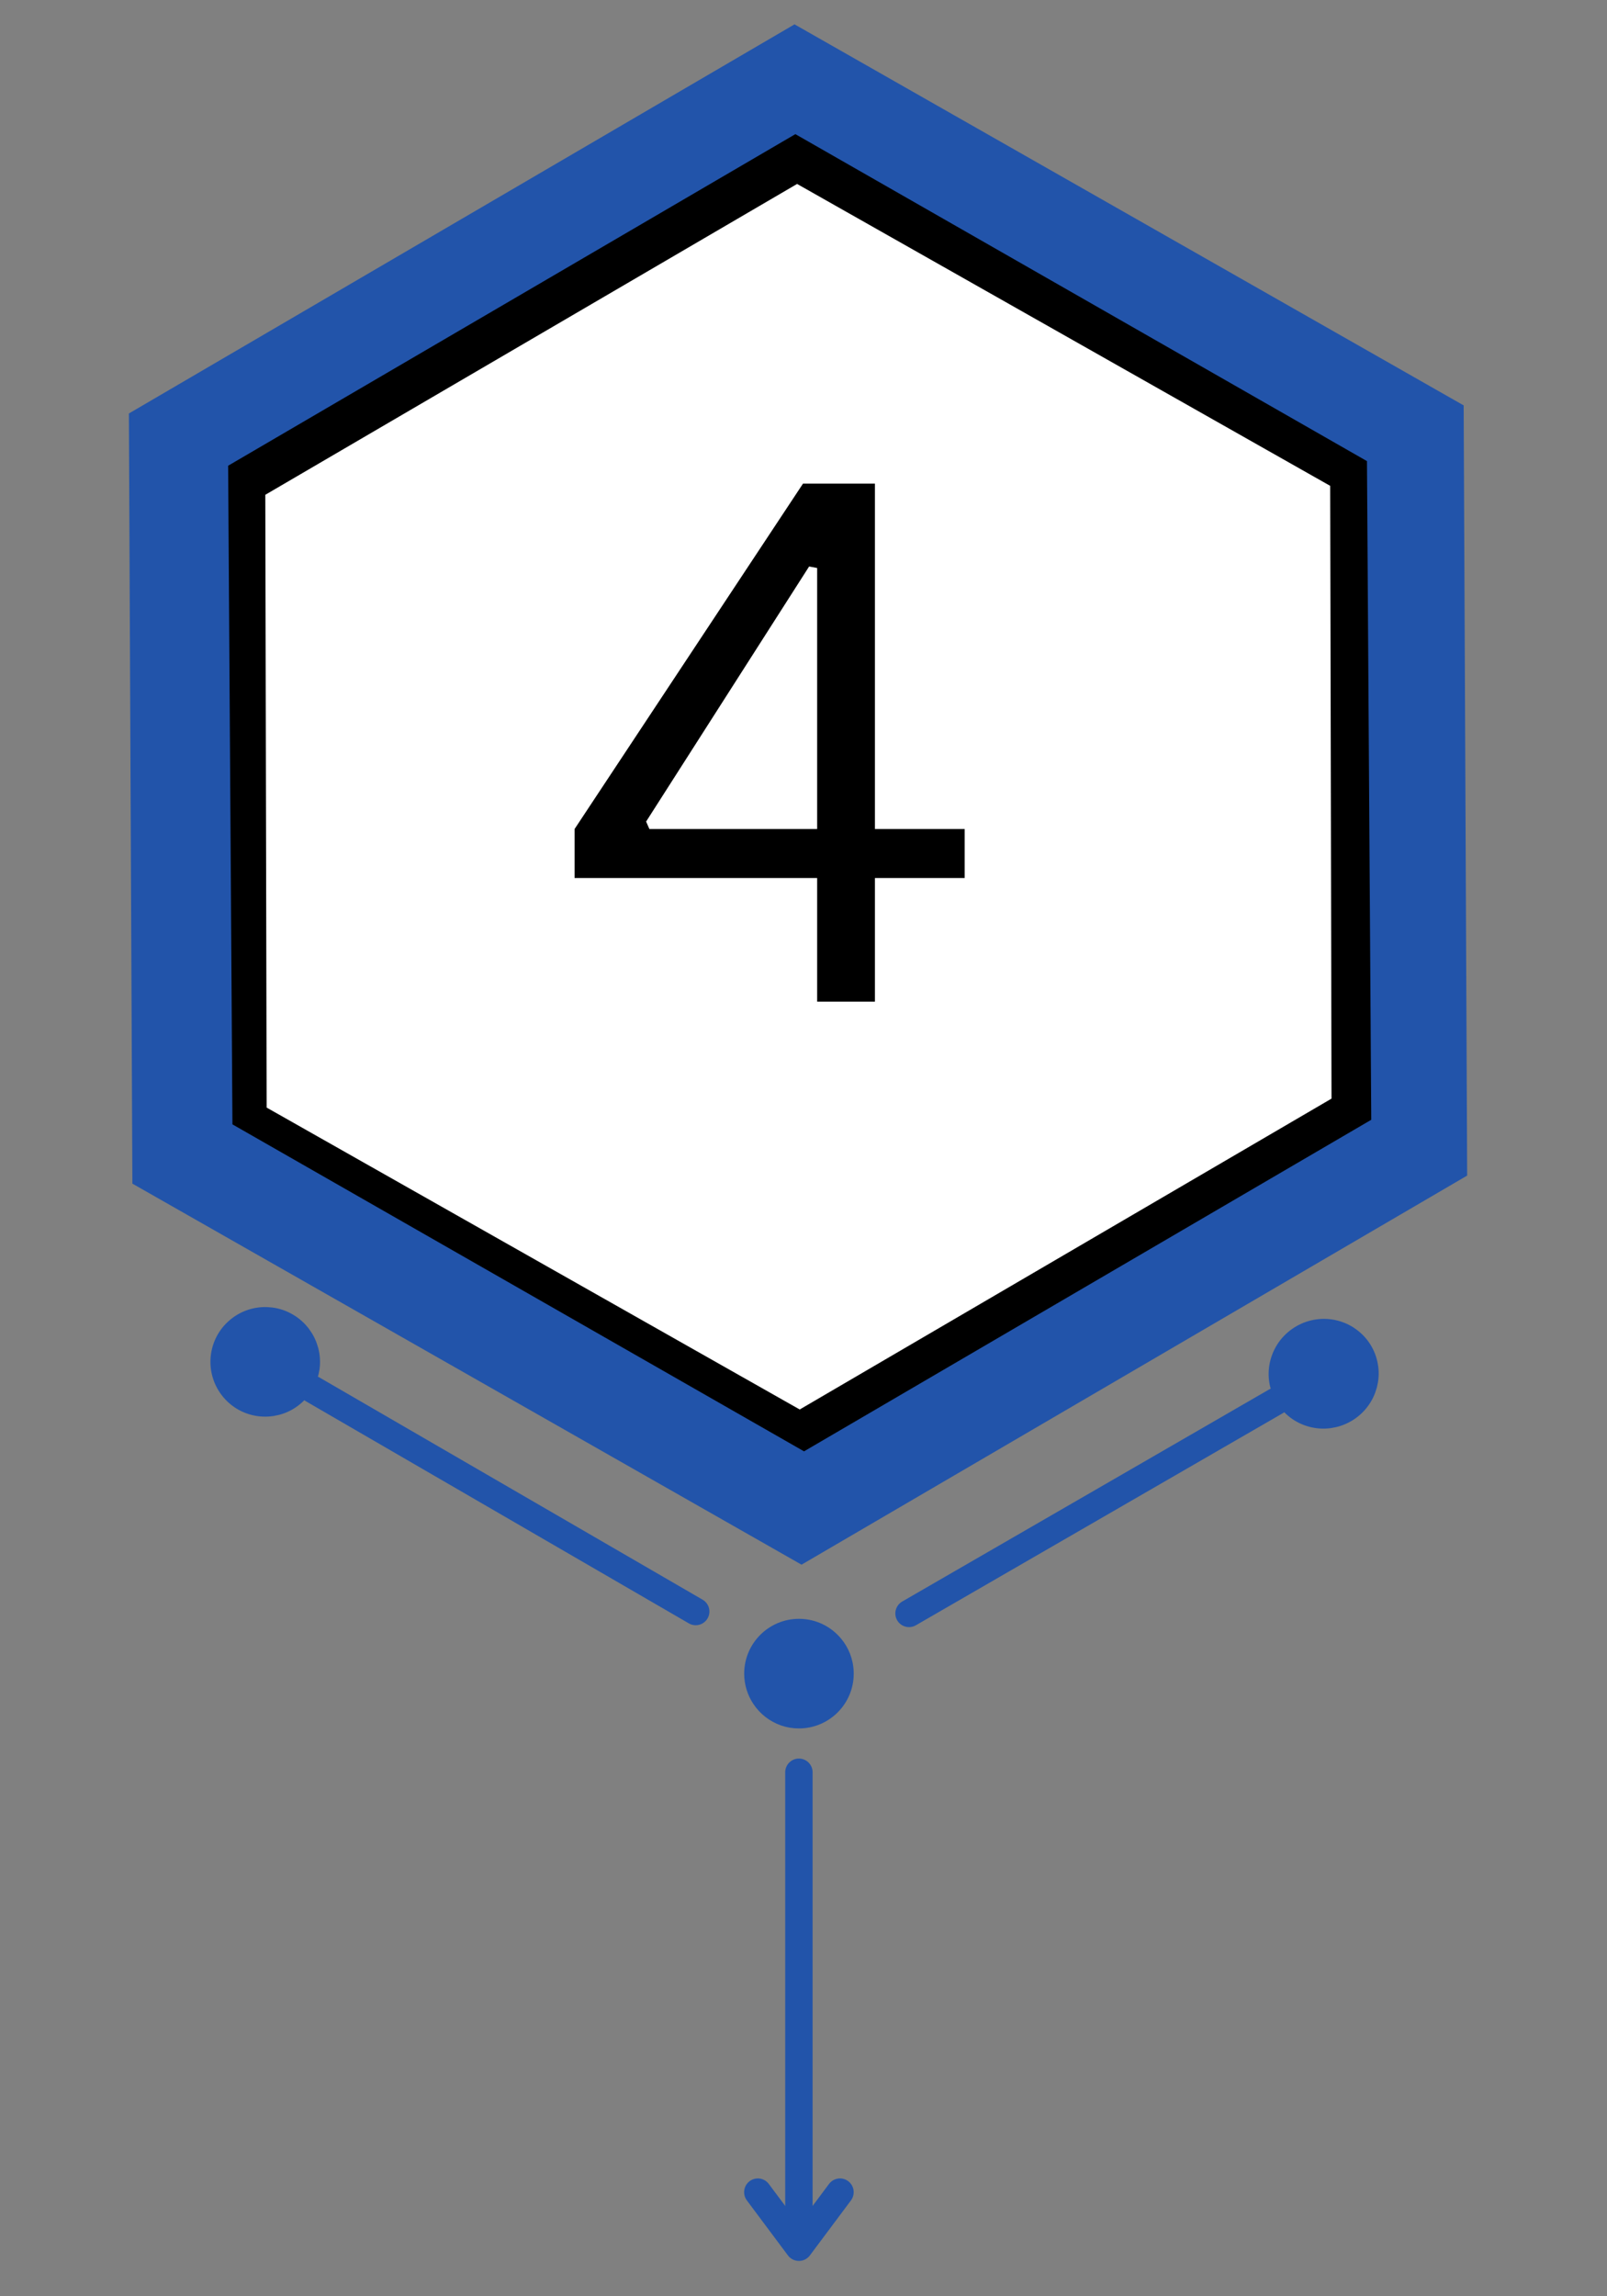 <svg xmlns="http://www.w3.org/2000/svg" xmlns:xlink="http://www.w3.org/1999/xlink" width="175" zoomAndPan="magnify" viewBox="0 0 131.25 187.5" height="250" preserveAspectRatio="xMidYMid meet" version="1.0"><rect x="0" y="0" width="131.25" height="187.5" fill="#808080" stroke="none"/><defs><g/><clipPath id="e57cbf70f6"><path d="M 10 1 L 120 1 L 120 128 L 10 128 Z M 10 1 " clip-rule="nonzero"/></clipPath><clipPath id="f92e5d8454"><path d="M 147.051 80.082 L 38.242 143.672 L -16.695 49.672 L 92.113 -13.922 Z M 147.051 80.082 " clip-rule="nonzero"/></clipPath><clipPath id="20c69387bf"><path d="M 147.051 80.082 L 38.242 143.672 L -16.695 49.672 L 92.113 -13.922 Z M 147.051 80.082 " clip-rule="nonzero"/></clipPath><clipPath id="39b7f464af"><path d="M 18 10 L 112 10 L 112 119 L 18 119 Z M 18 10 " clip-rule="nonzero"/></clipPath><clipPath id="4cec9891f6"><path d="M 135.191 77.879 L 42.477 132.062 L -4.559 51.582 L 88.156 -2.602 Z M 135.191 77.879 " clip-rule="nonzero"/></clipPath><clipPath id="5a6a126121"><path d="M 135.191 77.879 L 42.477 132.062 L -4.559 51.582 L 88.156 -2.602 Z M 135.191 77.879 " clip-rule="nonzero"/></clipPath><clipPath id="35244598bf"><path d="M 21 15 L 109 15 L 109 116 L 21 116 Z M 21 15 " clip-rule="nonzero"/></clipPath><clipPath id="ff16b19a9a"><path d="M 130.492 77 L 43.574 127.797 L -0.074 53.109 L 86.844 2.312 Z M 130.492 77 " clip-rule="nonzero"/></clipPath><clipPath id="57b087bbd8"><path d="M 130.492 77 L 43.574 127.797 L -0.074 53.109 L 86.844 2.312 Z M 130.492 77 " clip-rule="nonzero"/></clipPath><clipPath id="f425a1e678"><path d="M 130.492 77 L 43.574 127.797 L -0.074 53.109 L 86.844 2.312 Z M 130.492 77 " clip-rule="nonzero"/></clipPath><clipPath id="67bfc6d303"><path d="M 60.781 132.184 L 69.73 132.184 L 69.73 141.133 L 60.781 141.133 Z M 60.781 132.184 " clip-rule="nonzero"/></clipPath></defs><g clip-path="url(#e57cbf70f6)"><g clip-path="url(#f92e5d8454)"><g clip-path="url(#20c69387bf)"><path fill="#2254aa" d="M 64.891 1.988 L 119.543 33.102 L 119.828 95.992 L 65.465 127.762 L 10.812 96.648 L 10.527 33.762 Z M 64.891 1.988 " fill-opacity="1" fill-rule="nonzero"/></g></g></g><g clip-path="url(#39b7f464af)"><g clip-path="url(#4cec9891f6)"><g clip-path="url(#5a6a126121)"><path fill="#000000" d="M 64.961 10.953 L 111.645 37.652 L 111.996 91.434 L 65.668 118.508 L 18.984 91.809 L 18.633 38.027 Z M 64.961 10.953 " fill-opacity="1" fill-rule="nonzero"/></g></g></g><g clip-path="url(#35244598bf)"><g clip-path="url(#ff16b19a9a)"><g clip-path="url(#57b087bbd8)"><g clip-path="url(#f425a1e678)"><path fill="#ffffff" d="M 65.102 15.02 L 108.641 39.672 L 108.75 89.707 L 65.316 115.09 L 21.777 90.438 L 21.668 40.402 Z M 65.102 15.02 " fill-opacity="1" fill-rule="nonzero"/></g></g></g></g><path stroke-linecap="round" transform="matrix(0, 0.748, -0.746, 0, 66.368, 143.592)" fill="none" stroke-linejoin="miter" d="M 1.502 1.499 L 52.586 1.499 " stroke="#2254aa" stroke-width="3" stroke-opacity="1" stroke-miterlimit="4"/><path stroke-linecap="round" transform="matrix(0, 2.244, -2.237, 0, 65.25, 184.612)" fill="none" stroke-linejoin="round" d="M -2.501 -1.5 L -0.499 -0 L -2.501 1.5 " stroke="#2254aa" stroke-width="1" stroke-opacity="1" stroke-miterlimit="4"/><g clip-path="url(#67bfc6d303)"><path fill="#2254aa" d="M 60.781 136.66 C 60.781 134.188 62.785 132.184 65.254 132.184 C 66.641 132.184 67.875 132.812 68.695 133.801 C 69.309 134.535 69.688 135.473 69.723 136.496 C 69.727 136.551 69.727 136.605 69.727 136.66 C 69.727 139.129 67.727 141.133 65.254 141.133 C 64.746 141.133 64.258 141.051 63.805 140.895 C 62.863 140.57 62.062 139.941 61.523 139.125 C 61.055 138.418 60.781 137.57 60.781 136.66 " fill-opacity="1" fill-rule="nonzero"/></g><g fill="#000000" fill-opacity="1"><g transform="translate(44.99, 81.787)"><g><path d="M 26.469 0 L 21.75 0 L 21.75 -10.094 L 1.938 -10.094 L 1.938 -14.094 L 20.594 -42.297 L 26.469 -42.297 L 26.469 -14.094 L 33.797 -14.094 L 33.797 -10.094 L 26.469 -10.094 Z M 7.781 -14.703 L 8.047 -14.094 L 21.75 -14.094 L 21.75 -35.406 L 21.094 -35.531 Z M 7.781 -14.703 "/></g></g></g><path stroke-linecap="round" transform="matrix(-0.649, 0.375, -0.373, -0.646, 112.563, 110.891)" fill="none" stroke-linejoin="miter" d="M 12.001 1.499 L 58.176 1.498 " stroke="#2254aa" stroke-width="3" stroke-opacity="1" stroke-miterlimit="4"/><path stroke-linecap="butt" transform="matrix(-1.948, 1.125, -1.119, -1.937, 112.004, 109.922)" fill-opacity="1" fill="#2254aa" fill-rule="nonzero" stroke-linejoin="miter" d="M 3.501 0 C 3.499 0.199 3.461 0.39 3.386 0.574 C 3.31 0.758 3.201 0.921 3.06 1.061 C 2.92 1.201 2.757 1.31 2.575 1.386 C 2.391 1.462 2.198 1.5 2 1.5 C 1.802 1.5 1.609 1.462 1.426 1.386 C 1.243 1.31 1.08 1.202 0.939 1.061 C 0.799 0.92 0.69 0.757 0.615 0.575 C 0.538 0.391 0.499 0.199 0.499 -0 C 0.5 -0.2 0.539 -0.391 0.615 -0.575 C 0.69 -0.759 0.799 -0.919 0.94 -1.061 C 1.081 -1.201 1.241 -1.31 1.426 -1.386 C 1.61 -1.463 1.802 -1.5 2 -1.5 C 2.199 -1.5 2.389 -1.462 2.575 -1.386 C 2.758 -1.31 2.92 -1.202 3.061 -1.06 C 3.201 -0.92 3.31 -0.758 3.386 -0.575 C 3.462 -0.389 3.5 -0.198 3.501 0 Z M 3.501 0 " stroke="#2254aa" stroke-width="1" stroke-opacity="1" stroke-miterlimit="4"/><path stroke-linecap="round" transform="matrix(0.645, 0.374, -0.374, 0.645, 18.353, 107.988)" fill="none" stroke-linejoin="miter" d="M 12.002 1.501 L 60.512 1.501 " stroke="#2254aa" stroke-width="3" stroke-opacity="1" stroke-miterlimit="4"/><path stroke-linecap="butt" transform="matrix(1.935, 1.123, -1.123, 1.935, 17.791, 108.955)" fill-opacity="1" fill="#2254aa" fill-rule="nonzero" stroke-linejoin="miter" d="M 3.5 0 C 3.5 0.198 3.462 0.39 3.385 0.574 C 3.31 0.758 3.202 0.92 3.061 1.06 C 2.919 1.201 2.758 1.309 2.574 1.386 C 2.39 1.462 2.199 1.501 2.001 1.501 C 1.8 1.5 1.609 1.462 1.426 1.386 C 1.242 1.309 1.08 1.201 0.94 1.061 C 0.799 0.92 0.691 0.757 0.614 0.573 C 0.538 0.389 0.5 0.199 0.499 -0 C 0.5 -0.198 0.538 -0.39 0.615 -0.574 C 0.69 -0.757 0.799 -0.921 0.939 -1.061 C 1.08 -1.201 1.242 -1.309 1.425 -1.386 C 1.609 -1.462 1.801 -1.501 2.001 -1.5 C 2.199 -1.5 2.391 -1.462 2.574 -1.386 C 2.758 -1.309 2.919 -1.201 3.061 -1.061 C 3.201 -0.921 3.31 -0.758 3.387 -0.574 C 3.461 -0.389 3.499 -0.199 3.5 0 Z M 3.5 0 " stroke="#2254aa" stroke-width="1" stroke-opacity="1" stroke-miterlimit="4"/></svg>